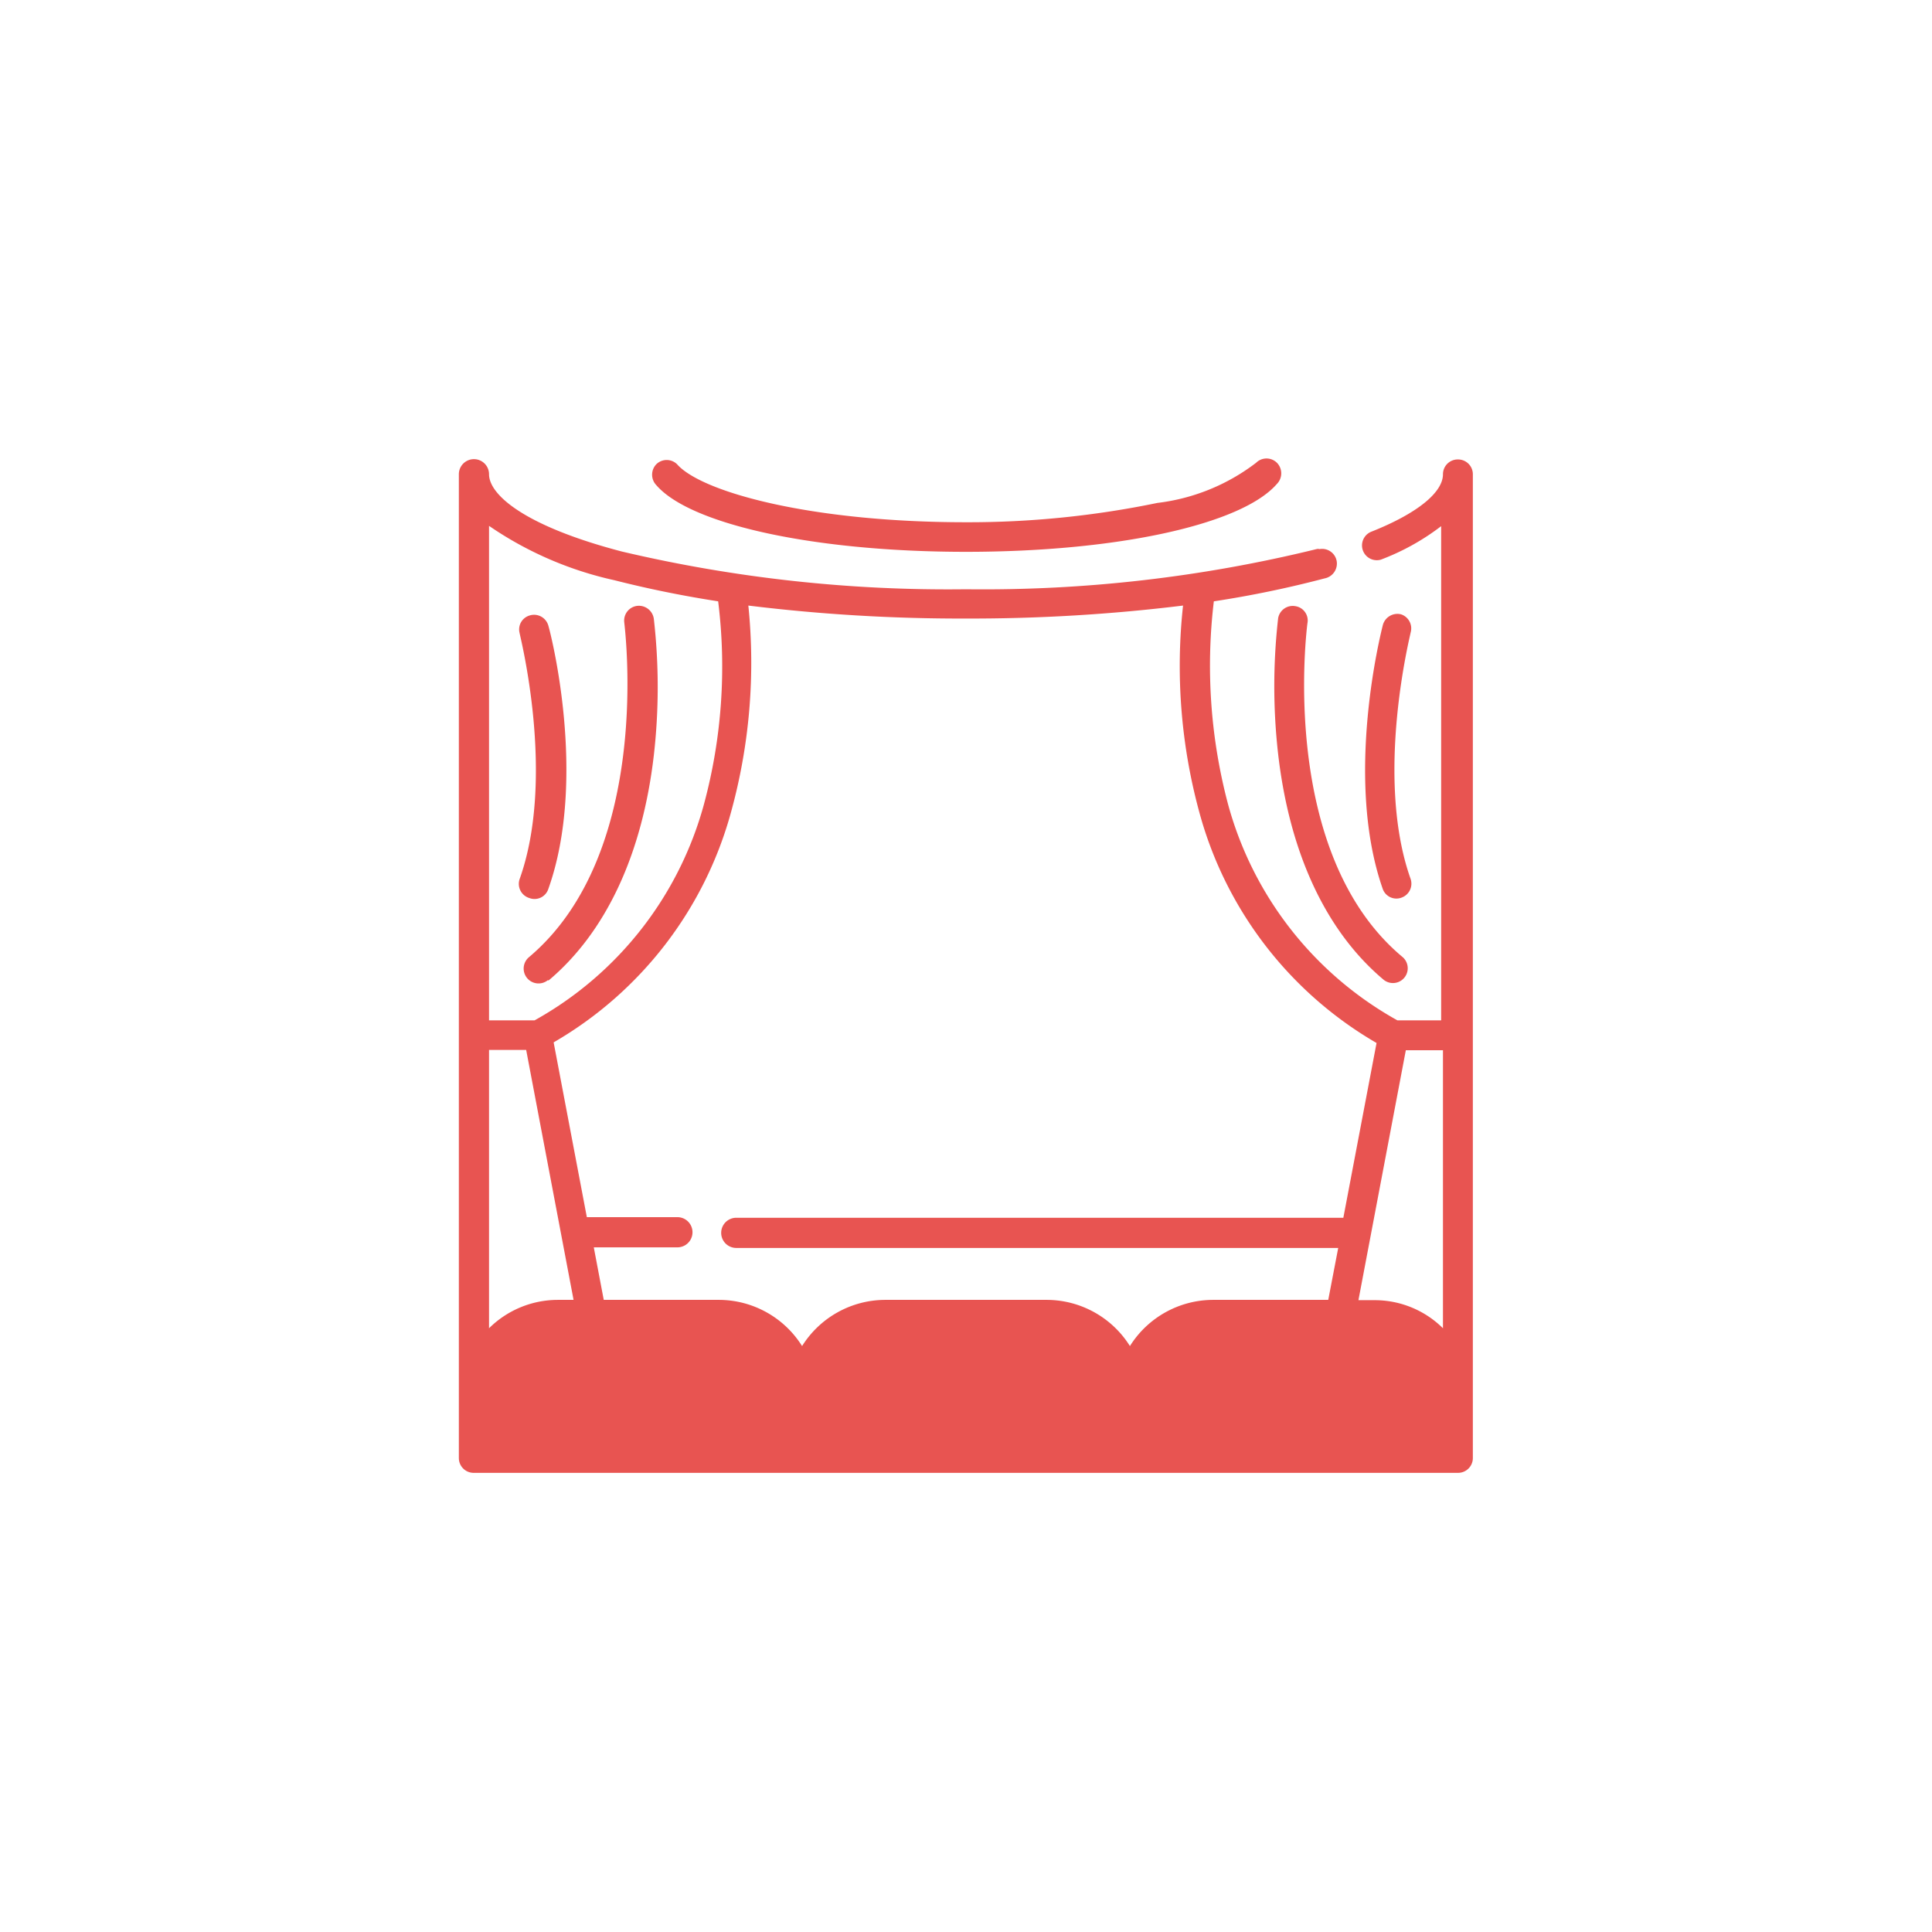 <svg xmlns="http://www.w3.org/2000/svg" viewBox="0 0 64 64"><path d="M48.3,15.22a.49.49,0,0,0-.5.49c0,.61-.87,1.31-2.39,1.91a.49.49,0,0,0,.33.92h0a7.8,7.8,0,0,0,2-1.11V33.8H46.29a11.71,11.71,0,0,1-5.61-7.16,17.91,17.91,0,0,1-.47-6.72,35.13,35.13,0,0,0,3.67-.76.5.5,0,0,0,.4-.57.49.49,0,0,0-.57-.4.19.19,0,0,0-.1,0A46.32,46.32,0,0,1,32,19.52a47.1,47.1,0,0,1-11.4-1.25c-3.25-.85-4.4-1.89-4.4-2.56a.5.5,0,0,0-1,0V48.3a.49.49,0,0,0,.49.49H48.3a.49.49,0,0,0,.49-.49V15.71A.49.49,0,0,0,48.3,15.22ZM46.57,34.79H47.8V44a3.21,3.21,0,0,0-2.27-.93H45ZM24.79,20.06a57.74,57.74,0,0,0,7.2.43,57.74,57.74,0,0,0,7.2-.43h0a18.42,18.42,0,0,0,.54,6.85,12.66,12.66,0,0,0,5.87,7.64l-1.1,5.79H24.39a.49.49,0,1,0,0,1H44.33L44,43.06H40.19a3.26,3.26,0,0,0-2.76,1.53,3.26,3.26,0,0,0-2.76-1.53H29.33a3.26,3.26,0,0,0-2.76,1.53,3.26,3.26,0,0,0-2.76-1.53H20l-.33-1.74h2.77a.49.49,0,0,0,0-1h-3l-1.1-5.79a12.67,12.67,0,0,0,5.88-7.64A18.63,18.63,0,0,0,24.79,20.06ZM16.2,17.42a11.83,11.83,0,0,0,4.15,1.8c1.14.29,2.28.52,3.44.7a17.51,17.51,0,0,1-.47,6.72,11.71,11.71,0,0,1-5.61,7.16H16.2Zm0,17.36h1.23L19,43.06h-.53A3.24,3.24,0,0,0,16.2,44Z" style="fill:#e85451"/><path d="M43.31,20.65h0a.48.48,0,0,0-.4-.57.49.49,0,0,0-.57.4v0a19.92,19.92,0,0,0,0,4.5c.38,3.29,1.59,5.88,3.5,7.48a.49.49,0,0,0,.63-.75C42.31,28.25,43.3,20.74,43.31,20.65Z" style="fill:#e85451"/><path d="M46.41,20.35a.5.5,0,0,0-.6.35c-.05.2-1.3,5.07,0,8.76a.48.48,0,0,0,.63.27.49.49,0,0,0,.29-.61c-1.21-3.4,0-8.12,0-8.17A.49.49,0,0,0,46.41,20.35Z" style="fill:#e85451"/><path d="M32,18.28c5,0,9.13-.9,10.3-2.25a.5.5,0,0,0,0-.7.49.49,0,0,0-.69,0h0a6.68,6.68,0,0,1-3.27,1.33A30.89,30.89,0,0,1,32,17.3c-5.14,0-8.76-1-9.57-1.92a.49.49,0,0,0-.69,0,.5.5,0,0,0,0,.69C22.87,17.38,27,18.28,32,18.28Z" style="fill:#e85451"/><path d="M18.16,32.49c1.91-1.6,3.12-4.19,3.5-7.48a19.92,19.92,0,0,0,0-4.5.5.5,0,0,0-.55-.44.49.49,0,0,0-.43.55v0c0,.07,1,7.59-3.16,11.09a.49.49,0,0,0,.64.75Z" style="fill:#e85451"/><path d="M17.54,29.75h0a.48.48,0,0,0,.62-.29h0c1.32-3.69.07-8.54,0-8.75a.49.49,0,0,0-.62-.32.48.48,0,0,0-.33.57c0,.05,1.22,4.77,0,8.17A.49.49,0,0,0,17.54,29.75Z" style="fill:#e85451"/></svg>